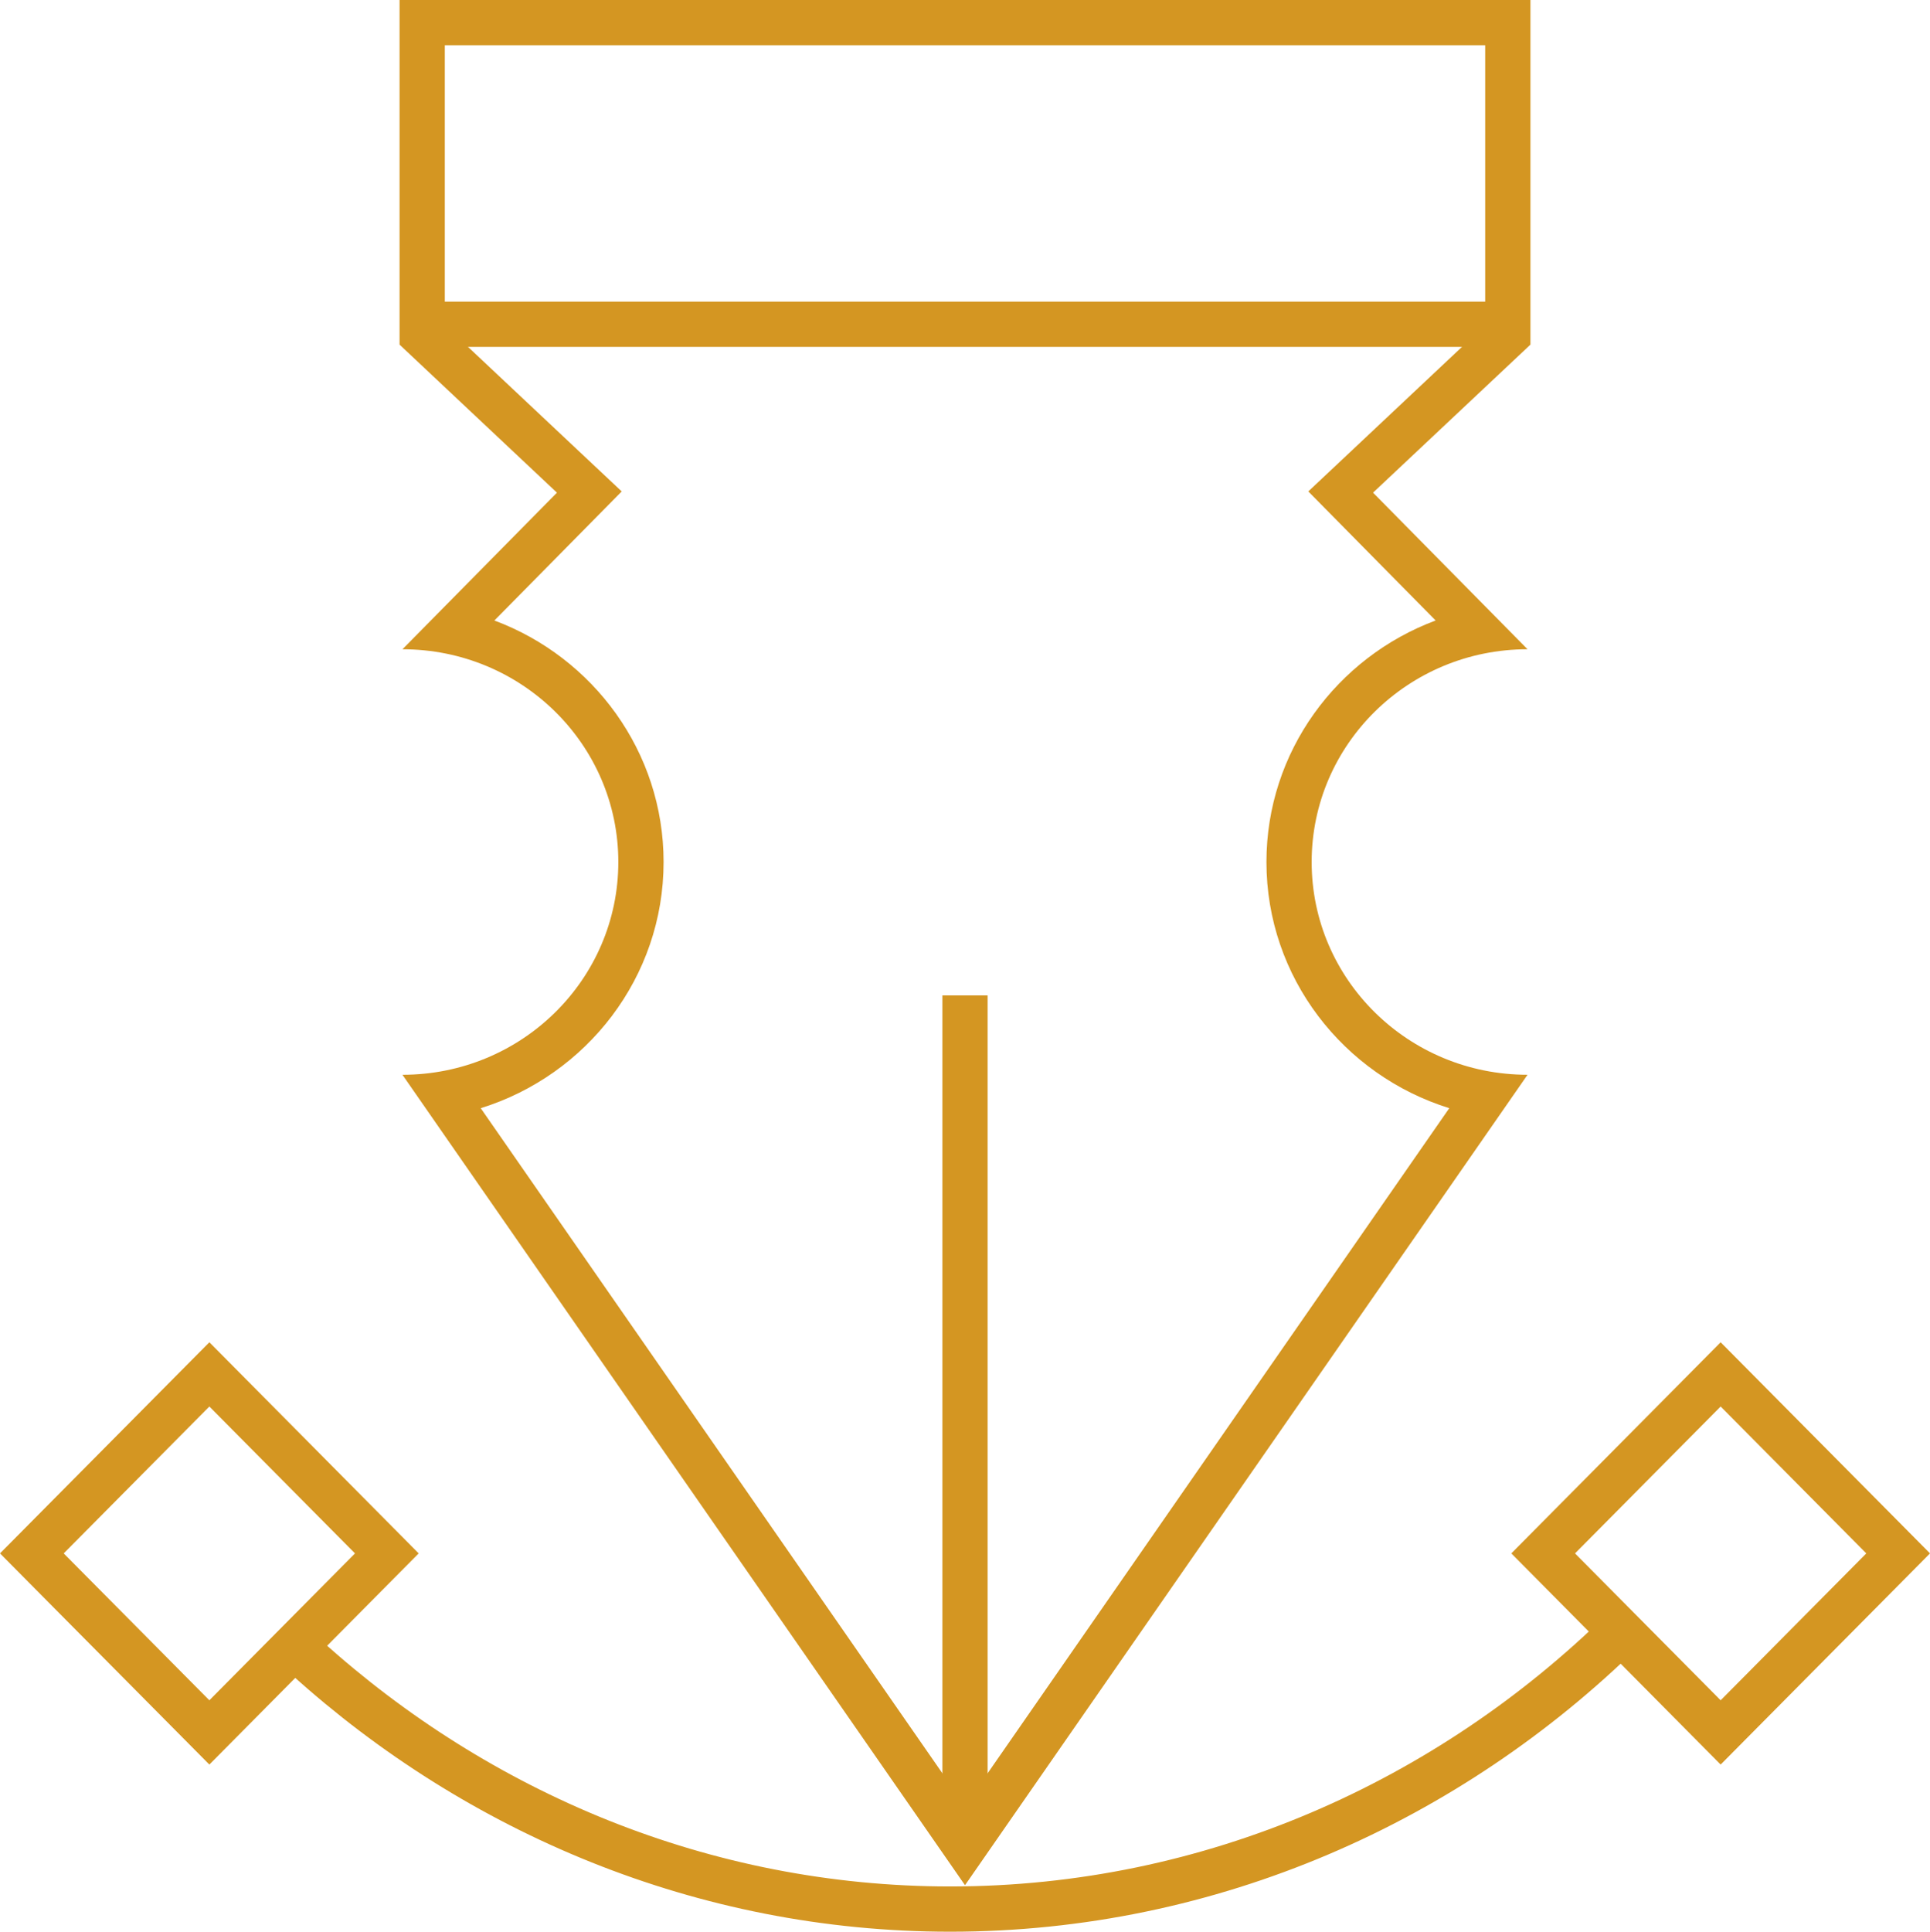 <?xml version="1.0" encoding="utf-8"?>
<!-- Generator: Adobe Illustrator 13.0.0, SVG Export Plug-In . SVG Version: 6.00 Build 14948)  -->
<!DOCTYPE svg PUBLIC "-//W3C//DTD SVG 1.1//EN" "http://www.w3.org/Graphics/SVG/1.1/DTD/svg11.dtd">
<svg version="1.1" id="Layer_1" xmlns="http://www.w3.org/2000/svg" xmlns:xlink="http://www.w3.org/1999/xlink" x="0px" y="0px"
	 width="128px" height="128.083px" viewBox="0 0 128 128.083" enable-background="new 0 0 128 128.083" xml:space="preserve">
<g>
	<g>
		<path fill="#d49622" d="M13.885,89l13.883,13.999L13.885,117L0,102.999L13.885,89 M13.885,93.26l-9.66,9.739l9.659,9.74
			l9.659-9.74L13.885,93.26L13.885,93.26z"/>
	</g>
	<g>
		<path fill="#d49622" d="M114.116,89L128,102.999L114.116,117l-13.883-14.001L114.116,89 M114.116,93.26l-9.658,9.739l9.658,9.74
			l9.659-9.74L114.116,93.26L114.116,93.26z"/>
	</g>
	<path fill="none" stroke="#d49622" stroke-width="3" d="M107.635,108.092c-11.523,11.311-27.264,18.491-44.618,18.491
		c-16.387,0-31.335-6.427-42.652-16.641"/>
	<g>
		<path fill="#d49622" d="M101.5,0v22.851l-10.438,9.815l10.246,10.383c-7.907,0-14.317,6.315-14.317,14.107
			c0,7.789,6.41,14.107,14.317,14.107L64,125L26.691,71.264c7.906,0,14.317-6.318,14.317-14.107c0-7.792-6.411-14.107-14.317-14.107
			l10.246-10.383L26.5,22.851V0H64H101.5 M98.5,3H64H29.5v18.553l9.494,8.928l2.239,2.104l-2.159,2.188l-6.286,6.37
			c6.55,2.441,11.222,8.698,11.222,16.014c0,7.648-5.106,14.139-12.127,16.322L64,119.739l32.118-46.261
			c-7.021-2.184-12.126-8.674-12.126-16.322c0-7.315,4.671-13.572,11.221-16.014l-6.286-6.37l-2.159-2.188l2.239-2.104l9.493-8.928
			V3L98.5,3z"/>
	</g>
	<rect x="28.166" y="20" fill="#d49622" width="71.667" height="3"/>
	<rect x="62.5" y="66" fill="#d49622" width="3" height="54"/>
</g>
</svg>
